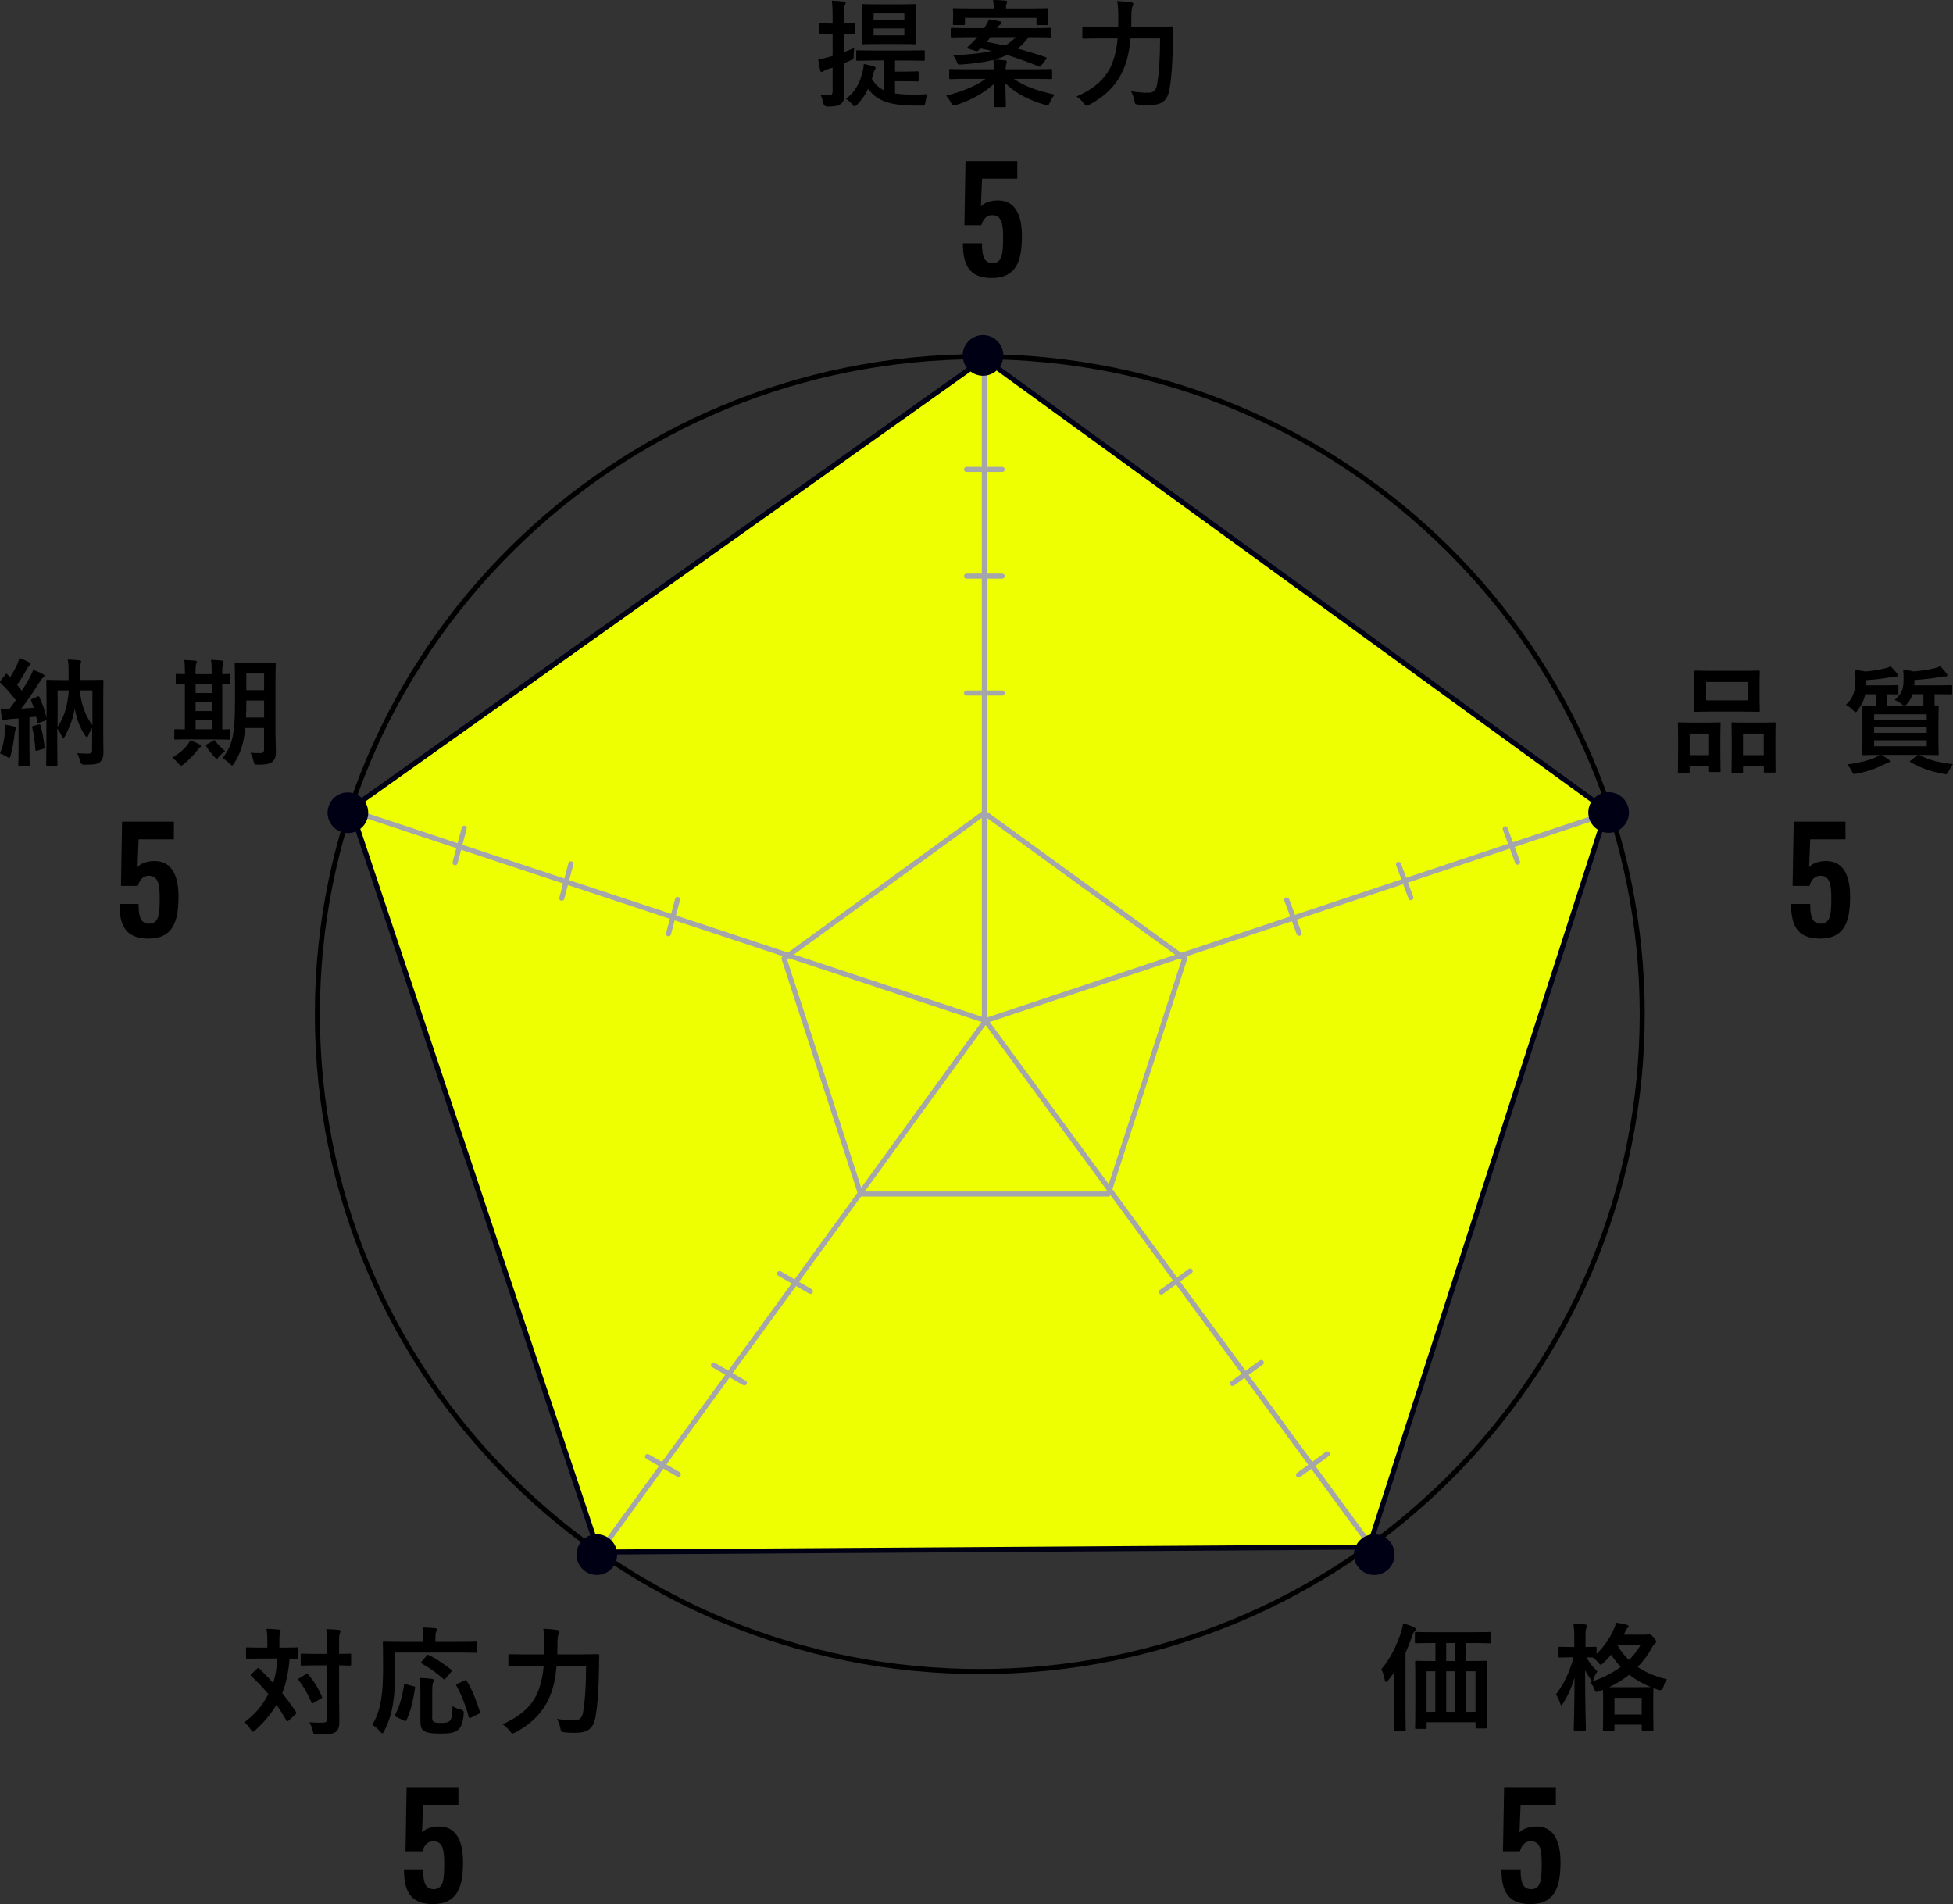 <?xml version="1.0" encoding="UTF-8"?>
<svg id="_レイヤー_2" data-name="レイヤー_2" xmlns="http://www.w3.org/2000/svg" viewBox="0 0 384.38 374.72">
  <rect x="0" y="0" width="384.38" height="374.72" fill="#333333" stroke="none"/>
  <defs>
    <style>
      .cls-1 {
        fill: none;
        stroke: #a5a5ac;
        stroke-linecap: round;
        stroke-linejoin: round;
      }

      .cls-2 {
        fill: #edff00;
      }

      .cls-3 {
        fill: #000014;
      }
    </style>
  </defs>
  <g id="_レイヤー_1-2" data-name="レイヤー_1">
    <path d="M192.84,70.69c34.69,0,67.31,13.41,91.84,37.75,24.53,24.34,38.04,56.7,38.04,91.13s-13.51,66.78-38.04,91.13c-24.53,24.34-57.15,37.75-91.84,37.75s-67.31-13.41-91.84-37.75c-24.53-24.34-38.04-56.7-38.04-91.13s13.51-66.78,38.04-91.13c24.53-24.34,57.15-37.75,91.84-37.75M192.84,69.69c-72.28,0-130.87,58.15-130.87,129.88s58.59,129.88,130.87,129.88,130.87-58.15,130.87-129.88-58.59-129.88-130.87-129.88h0Z"/>
    <path d="M189.5,47.89h3.78c0,2.32.31,3.92,2.13,3.89,1.9-.06,2.02-2.04,2.02-5.07,0-2.63-.28-4.37-2.16-4.37-1.09,0-1.79.78-2.13,1.99h-3.33l.22-12.63h10.19v3.47h-6.94l-.22,5.46c.56-.64,1.68-1.12,3-1.18,3.58-.2,5.07,2.6,5.07,7,0,4.73-1.01,8.26-5.91,8.26-4.54,0-5.71-2.66-5.71-6.83Z"/>
    <path d="M352.5,177.89h3.78c0,2.32.31,3.92,2.13,3.89,1.9-.06,2.02-2.04,2.02-5.07,0-2.63-.28-4.37-2.16-4.37-1.09,0-1.79.78-2.13,1.99h-3.33l.22-12.63h10.19v3.47h-6.94l-.22,5.46c.56-.64,1.68-1.12,3-1.18,3.58-.2,5.07,2.6,5.07,7,0,4.73-1.01,8.26-5.91,8.26-4.54,0-5.71-2.66-5.71-6.83Z"/>
    <path d="M23.5,177.89h3.78c0,2.32.31,3.92,2.13,3.89,1.9-.06,2.02-2.04,2.02-5.07,0-2.63-.28-4.37-2.16-4.37-1.09,0-1.79.78-2.13,1.99h-3.33l.22-12.63h10.19v3.47h-6.94l-.22,5.46c.56-.64,1.68-1.12,3-1.18,3.58-.2,5.07,2.6,5.07,7,0,4.73-1.01,8.26-5.91,8.26-4.54,0-5.71-2.66-5.71-6.83Z"/>
    <path d="M295.5,367.89h3.78c0,2.32.31,3.92,2.13,3.89,1.9-.06,2.02-2.04,2.02-5.07,0-2.63-.28-4.37-2.16-4.37-1.09,0-1.79.78-2.13,1.99h-3.33l.22-12.63h10.19v3.47h-6.94l-.22,5.46c.56-.64,1.68-1.12,3-1.18,3.58-.2,5.07,2.6,5.07,7,0,4.73-1.01,8.26-5.91,8.26-4.54,0-5.71-2.66-5.71-6.83Z"/>
    <path d="M79.5,367.89h3.78c0,2.32.31,3.92,2.13,3.89,1.9-.06,2.02-2.04,2.02-5.07,0-2.63-.28-4.37-2.16-4.37-1.09,0-1.79.78-2.13,1.99h-3.33l.22-12.63h10.19v3.47h-6.94l-.22,5.46c.56-.64,1.68-1.12,3-1.18,3.58-.2,5.07,2.6,5.07,7,0,4.73-1.01,8.26-5.91,8.26-4.54,0-5.71-2.66-5.71-6.83Z"/>
    <g>
      <path d="M166.13,13.59c0,2.21.07,3.45.07,4.6,0,1.26-.18,1.89-.74,2.28-.51.37-1.08.48-2.53.51q-.71.02-.9-.69c-.14-.64-.34-1.24-.55-1.66.55.07,1.08.07,1.68.07s.71-.21.71-.87v-4.53c-.34.11-.67.23-.99.32-.41.14-.67.28-.8.39-.12.09-.25.14-.37.14-.14,0-.23-.09-.28-.28-.16-.62-.3-1.43-.39-2.21.67-.09,1.29-.21,2.09-.44l.74-.21v-4.3h-.3c-1.56,0-2.02.05-2.16.05-.23,0-.25-.02-.25-.25v-1.68c0-.23.02-.25.25-.25.14,0,.6.05,2.16.05h.3v-1.22c0-1.47-.02-2.21-.16-3.27.85.02,1.54.07,2.35.16.21.02.37.11.37.25,0,.18-.09.32-.16.48-.14.28-.14.76-.14,2.32v1.26c1.36,0,1.82-.05,1.95-.05.23,0,.25.02.25.25v1.68c0,.23-.02.25-.25.25-.14,0-.6-.05-1.95-.05v3.56c.64-.25,1.31-.51,1.98-.83-.04.46-.07.97-.09,1.49,0,.76-.02.71-.69,1.01l-1.2.53v1.1ZM171.87,11.91c-2.18,0-2.97.05-3.1.05-.23,0-.25-.02-.25-.23v-1.56c0-.25.02-.28.25-.28.14,0,.92.05,3.1.05h6.76c2.21,0,2.97-.05,3.1-.05.25,0,.28.02.28.28v1.56c0,.21-.02.23-.28.23-.14,0-.9-.05-3.1-.05h-2.48v2.18h2.05c1.61,0,2.18-.05,2.35-.05.23,0,.25.02.25.25v1.49c0,.23-.02.25-.25.25-.16,0-.74-.05-2.35-.05h-2.05v2.41c.97.16,2.07.21,3.33.23,1.06,0,2.02-.02,3.08-.09-.18.39-.32.9-.41,1.47-.09.76-.18.78-.85.78h-1.56c-4.3-.07-7.08-.78-8.88-3.31-.53,1.13-1.22,2.14-2.18,3.13-.21.21-.35.32-.46.32-.16,0-.3-.14-.53-.41-.37-.46-.81-.83-1.2-1.06,2.09-1.59,2.88-3.59,3.33-5.56.12-.51.16-.92.18-1.31.74.16,1.24.28,1.89.46.3.09.44.16.44.34,0,.16-.07.25-.18.39-.09.11-.14.28-.23.6-.12.39-.21.78-.32,1.15.6,1.03,1.36,1.75,2.3,2.21v-5.84h-2.02ZM177.23.85c2,0,2.67-.05,2.81-.05.23,0,.25.02.25.28,0,.14-.04.71-.04,2.09v3.2c0,1.36.04,1.95.04,2.09,0,.23-.02.25-.25.25-.14,0-.8-.05-2.81-.05h-4.48c-2.02,0-2.69.05-2.83.05-.23,0-.25-.02-.25-.25,0-.16.05-.74.05-2.09v-3.2c0-1.38-.05-1.95-.05-2.09,0-.25.02-.28.25-.28.14,0,.8.05,2.83.05h4.48ZM171.94,2.62v1.33h6.05v-1.33h-6.05ZM177.99,5.59h-6.05v1.36h6.05v-1.36Z"/>
      <path d="M202.42,7.31c-.62.9-1.33,1.63-2.14,2.25,1.79.48,3.61,1.04,5.54,1.7.11.05.18.09.18.16,0,.05-.05.14-.14.25l-.92,1.22c-.18.28-.25.28-.48.18-2.07-.83-4.14-1.61-6.28-2.25-.76.37-1.56.67-2.46.9.74.02,1.38.09,2.09.16.23.02.35.14.35.25,0,.23-.12.41-.14.6-.04.23-.09.51-.09.9h5.96c2.05,0,2.76-.05,2.9-.05.25,0,.28.02.28.25v1.49c0,.23-.02.25-.28.25-.14,0-.85-.05-2.9-.05h-4.35c1.98,1.4,4.32,2.28,8.05,3.1-.37.41-.71.94-.97,1.54-.28.67-.32.64-1.01.46-3.31-1.01-5.77-2.3-7.73-4.23.02,2.32.09,3.98.09,4.44,0,.23-.02.25-.25.25h-1.88c-.23,0-.25-.02-.25-.25,0-.46.09-2.02.12-4.39-2.09,1.91-4.67,3.31-7.5,4.21-.25.07-.41.11-.53.11-.21,0-.3-.14-.51-.53-.28-.53-.57-1.01-.96-1.4,3.31-.9,5.79-1.84,7.75-3.31h-3.96c-2.05,0-2.76.05-2.9.05-.25,0-.28-.02-.28-.25v-1.49c0-.23.02-.25.28-.25.14,0,.85.05,2.9.05h5.66c-.02-.53-.05-1.1-.16-1.84-1.82.46-3.91.74-6.35.9-.58.05-.64.02-.83-.48-.23-.62-.48-1.01-.76-1.36,3.38-.12,5.77-.39,7.59-.85-.69-.16-1.42-.32-2.16-.46-.16.16-.32.3-.46.41-.16.16-.21.16-.58.05l-1.31-.41c-.32-.09-.3-.25-.14-.39.39-.35.83-.8,1.22-1.2l.62-.69h-2c-2.09,0-2.81.05-2.94.05-.25,0-.28-.02-.28-.23v-1.4c0-.23.02-.25.28-.25.14,0,.85.05,2.94.05h3.38l.11-.18c.32-.48.6-1.01.83-1.56.83.11,1.54.25,2.23.41.16.05.28.14.28.3,0,.11-.14.23-.3.32-.14.07-.37.3-.64.71h7.47c2.09,0,2.81-.05,2.94-.05.23,0,.25.02.25.25v1.4c0,.21-.02.23-.25.23-.14,0-.85-.05-2.94-.05h-1.29ZM189.91,4.69c0,.21-.02.23-.25.23h-1.84c-.25,0-.28-.02-.28-.23,0-.16.05-.32.05-1.75v-.37c0-.37-.05-.57-.05-.71,0-.23.02-.25.28-.25.14,0,.92.05,3.1.05h4.67c0-.57-.04-1.13-.16-1.66.83,0,1.66.05,2.46.12.21.02.34.11.34.23,0,.16-.07.3-.14.46-.07.16-.09.44-.09.85h4.99c2.16,0,2.94-.05,3.11-.05.23,0,.25.02.25.25,0,.14-.04.34-.04.64v.44c0,1.43.04,1.61.04,1.75,0,.21-.02.23-.25.23h-1.86c-.23,0-.25-.02-.25-.23v-1.2h-14.07v1.2ZM194.94,7.31c-.25.35-.51.67-.76.94,1.24.21,2.46.46,3.66.71.8-.46,1.45-1.01,2.05-1.66h-4.94Z"/>
      <path d="M222.5,7.54c-.16,1.93-.51,3.89-1.15,5.54-1.31,3.4-3.54,5.68-6.94,7.52-.28.12-.44.21-.55.21-.18,0-.3-.14-.55-.48-.46-.6-.97-1.06-1.45-1.33,3.75-1.63,6.07-3.82,7.15-6.83.53-1.47.83-3.01.96-4.62h-3.59c-2.21,0-2.97.05-3.08.05-.25,0-.28-.02-.28-.25v-1.89c0-.23.02-.25.28-.25.12,0,.87.05,3.08.05h3.7c0-.67.02-1.33.02-2,0-1.13-.05-2.02-.21-3.06.9.05,1.93.12,2.71.25.35.05.46.16.46.32,0,.25-.09.39-.21.58-.11.28-.18.94-.18,1.95,0,.62,0,1.29-.02,1.95h4.83c2.23,0,2.99-.05,3.15-.05.23,0,.28.05.28.28-.04.69-.04,1.47-.04,2.07-.05,3.82-.25,7.63-.71,10.09-.41,2.21-1.54,3.01-3.84,3.04-.87.02-1.52-.02-2.21-.09-.71-.07-.71-.09-.85-.83-.16-.74-.37-1.33-.67-1.82,1.5.25,2.32.3,3.45.3.85,0,1.45-.32,1.68-1.54.39-2.21.6-5.31.6-9.15h-5.82Z"/>
    </g>
    <g>
      <path d="M330.48,152.13c-.23,0-.25-.02-.25-.28,0-.14.05-.78.05-4.3v-2.14c0-2.21-.05-2.85-.05-3.01,0-.23.02-.25.25-.25.16,0,.74.05,2.44.05h3.01c1.72,0,2.3-.05,2.46-.05.23,0,.25.02.25.25,0,.14-.05.8-.05,2.62v2.41c0,3.45.05,4.12.05,4.25,0,.23-.02.25-.25.25h-1.79c-.21,0-.23-.02-.23-.25v-.94h-3.82v1.1c0,.25-.02.28-.25.28h-1.82ZM332.55,148.61h3.82v-4.25h-3.82v4.25ZM343.03,132.01c2.18,0,2.92-.05,3.08-.05.23,0,.25.02.25.25,0,.16-.05.76-.05,2.14v3.33c0,1.38.05,1.98.05,2.12,0,.25-.02.28-.25.28-.16,0-.9-.05-3.08-.05h-6.35c-2.16,0-2.92.05-3.06.05-.23,0-.25-.02-.25-.28,0-.14.05-.74.05-2.12v-3.33c0-1.38-.05-1.98-.05-2.14,0-.23.02-.25.25-.25.14,0,.9.05,3.06.05h6.35ZM335.79,137.82h8.16v-3.61h-8.16v3.61ZM341.01,152.13c-.21,0-.23-.02-.23-.25,0-.16.05-.8.05-4.32v-2.14c0-2.18-.05-2.85-.05-2.99,0-.25.02-.28.23-.28.16,0,.76.05,2.53.05h3.17c1.77,0,2.37-.05,2.51-.05.23,0,.25.02.25.28,0,.14-.04.8-.04,2.64v2.46c0,3.45.04,4.09.04,4.23,0,.25-.02.28-.25.28h-1.82c-.23,0-.25-.02-.25-.28v-1.01h-4.09v1.13c0,.23-.02.25-.25.25h-1.79ZM343.05,148.61h4.09v-4.25h-4.09v4.25Z"/>
      <path d="M374.68,138.86c-.12-.05-.21-.11-.35-.25-.41-.37-.92-.64-1.43-.87,1.38-1.2,1.75-2.16,1.75-3.96,0-.83,0-1.54-.09-2.02.8.09,1.38.21,2.07.37,1.45-.12,3.04-.37,4.12-.62.39-.11.74-.23,1.08-.39.48.41.78.78,1.22,1.33.12.14.21.28.21.44,0,.11-.07.23-.28.23-.25,0-.53-.02-.92.05-1.52.32-3.15.51-5.27.64v.78c0,.09-.02.18-.02.28h4.07c2.23,0,3.01-.05,3.15-.05.21,0,.23.02.23.28v1.31c0,.23-.02.25-.23.25-.14,0-.92-.05-3.15-.05h-.09v1.1c0,.51,0,.87.02,1.13.3,0,.48-.02.55-.02.23,0,.25.02.25.25,0,.16-.05.83-.05,2.35v4.58c0,1.52.05,2.18.05,2.32,0,.25-.02.28-.25.28-.16,0-.96-.05-3.2-.05h-.39c1.84,1.01,4.05,1.56,6.65,1.82-.32.41-.62.9-.85,1.38-.21.44-.3.6-.53.6-.12,0-.28-.02-.53-.07-2.32-.41-4.74-1.24-6.44-2.3-.23-.14-.21-.16.07-.35l1.33-1.08h-7.15c.48.28.94.53,1.38.87.23.16.3.25.3.35,0,.16-.09.28-.34.32-.25.07-.51.21-.9.39-1.27.64-3.11,1.36-5.22,1.75-.23.05-.39.07-.51.07-.25,0-.32-.11-.55-.57-.21-.44-.51-.87-.9-1.31,2.07-.23,4.25-.76,5.59-1.38.28-.14.53-.28.8-.48-2.23,0-3.01.05-3.15.05-.25,0-.28-.02-.28-.28,0-.14.05-.8.05-2.32v-4.58c0-1.52-.05-2.18-.05-2.35,0-.23.02-.25.28-.25.11,0,.76.05,2.37.05,0-.25.02-.62.02-1.13v-1.13h-2.05c-.23,1.03-.67,2.05-1.45,3.08-.21.3-.3.46-.44.46-.11,0-.25-.14-.51-.39-.46-.46-.92-.8-1.43-1.08,1.59-1.38,1.89-3.04,1.89-5.01,0-.71-.02-1.36-.12-1.86.76.09,1.4.18,2.07.32,1.47-.12,2.78-.35,3.86-.62.39-.07.78-.21,1.08-.39.48.39.8.78,1.24,1.33.12.14.23.28.23.44,0,.11-.11.25-.34.25-.21,0-.48-.02-.87.07-1.56.32-2.94.48-5.01.62v1.03h3.29c2,0,2.64-.05,2.78-.05.23,0,.25.02.25.28v1.31c0,.23-.02.25-.25.25-.12,0-.67-.02-2.05-.05v1.13c0,.51,0,.87.02,1.13h3.29ZM368.86,140.56v1.08h10.35v-1.08h-10.35ZM379.21,144.22v-1.1h-10.35v1.1h10.35ZM379.21,145.69h-10.35v1.17h10.35v-1.17ZM376.45,136.61c-.23.64-.57,1.29-1.08,1.86-.16.21-.3.34-.41.39h3.59c0-.25.02-.62.02-1.15v-1.1h-2.12Z"/>
    </g>
    <g>
      <path d="M274.33,332.03c0-.83,0-1.86.02-2.85-.34.51-.74.99-1.15,1.49-.18.21-.32.32-.41.32-.14,0-.21-.14-.25-.39-.14-.78-.41-1.61-.69-2.09,1.77-2.07,3.01-4.6,3.93-7.4.16-.55.3-1.08.37-1.66.76.23,1.47.46,2.12.78.23.09.37.21.37.41,0,.16-.12.28-.25.41-.16.14-.25.34-.46.92-.41,1.17-.83,2.25-1.31,3.29v11.64c0,2.23.05,3.36.05,3.47,0,.23-.02.25-.25.25h-1.86c-.23,0-.25-.02-.25-.25,0-.14.04-1.24.04-3.47v-4.88ZM281.87,323.34c-2.25,0-3.01.05-3.15.05-.23,0-.25-.02-.25-.25v-1.7c0-.25.02-.28.25-.28.14,0,.9.05,3.15.05h8.14c2.25,0,3.01-.05,3.15-.05.23,0,.25.02.25.28v1.7c0,.23-.02.25-.25.25-.14,0-.9-.05-3.15-.05h-1.47v3.54h.71c2.23,0,3.04-.05,3.2-.05.23,0,.25.02.25.25,0,.14-.04,1.03-.04,3.77v4c0,4.05.04,4.9.04,5.04,0,.23-.02.25-.25.25h-1.79c-.23,0-.25-.02-.25-.25v-.97h-9.63v1.06c0,.23-.02.25-.25.25h-1.77c-.23,0-.25-.02-.25-.25,0-.14.05-.99.05-5.06v-3.63c0-3.17-.05-4.05-.05-4.21,0-.23.02-.25.25-.25.14,0,.92.05,3.15.05h.6v-3.54h-.62ZM282.49,336.88v-7.98h-1.72v7.98h1.72ZM286.4,326.88v-3.54h-1.77v3.54h1.77ZM286.4,336.88v-7.98h-1.77v7.98h1.77ZM288.54,328.9v7.98h1.86v-7.98h-1.86Z"/>
      <path d="M323.84,321.7c.18,0,.32-.02.41-.07.09-.05.18-.07.25-.07.18,0,.39.07.9.6.48.55.55.71.55.9,0,.16-.07.28-.25.41-.16.11-.3.28-.53.69-.76,1.43-1.7,2.71-2.85,3.89,1.68,1.13,3.63,1.93,5.75,2.41-.32.48-.58,1.04-.71,1.59q-.18.71-.9.53c-.34-.11-.71-.23-1.03-.37,0,.16-.05.8-.05,2.25v2.02c0,3.13.05,3.7.05,3.82,0,.23-.02.25-.25.25h-1.82c-.23,0-.25-.02-.25-.25v-.9h-5.36v.92c0,.23-.02.25-.25.25h-1.77c-.23,0-.25-.02-.25-.25,0-.14.04-.71.04-3.82v-1.75c0-1.22-.02-1.86-.04-2.21l-.69.28c-.25.09-.41.16-.55.16-.21,0-.3-.18-.48-.62-.16-.46-.46-.97-.78-1.33,2.32-.74,4.35-1.77,6-2.99-.71-.74-1.33-1.54-1.86-2.41-.48.57-.99,1.1-1.54,1.61-.28.25-.41.37-.53.37-.14,0-.28-.14-.51-.44-.32-.39-.67-.74-1.06-.99-.25,0-.67-.02-1.26-.02.62,1.08,1.36,2,2.18,2.76-.3.41-.57.92-.74,1.45-.09.3-.14.44-.25.44-.07,0-.18-.12-.34-.35-.39-.53-.78-1.13-1.1-1.77,0,6.23.16,11.22.16,11.61,0,.25-.02.28-.28.28h-1.86c-.23,0-.25-.02-.25-.28,0-.37.14-4.81.16-10.19-.53,1.86-1.31,3.59-2.25,5.08-.14.23-.25.37-.35.37s-.18-.11-.25-.37c-.18-.6-.46-1.22-.8-1.75,1.52-2.02,2.69-4.35,3.45-7.29h-.48c-1.61,0-2.12.05-2.25.05-.21,0-.23-.02-.23-.25v-1.63c0-.23.02-.25.23-.25.14,0,.64.05,2.25.05h.62v-1.45c0-1.43-.02-2.18-.18-3.15.87.02,1.59.07,2.3.16.23.02.39.12.39.25,0,.18-.07.32-.14.48-.14.28-.16.64-.16,2.21v1.5c1.36,0,1.79-.05,1.93-.05.23,0,.25.02.25.25v1.17c1.43-1.4,2.6-3.08,3.38-4.85.21-.46.34-.87.44-1.31.78.11,1.5.25,2.12.41.25.07.37.16.37.28s-.07.21-.18.32c-.18.16-.3.35-.44.64l-.32.71h4.28ZM322.46,332.03c1.38,0,2.09-.02,2.44-.02-1.56-.67-2.99-1.45-4.23-2.44-1.15.92-2.48,1.75-3.98,2.46h5.77ZM317.75,337.41h5.36v-3.29h-5.36v3.29ZM318.39,323.84c.57,1.06,1.33,2,2.21,2.83.97-.94,1.75-1.95,2.3-2.99h-4.42l-.09.16Z"/>
    </g>
    <g>
      <path d="M50.62,328.37c.09-.09.16-.11.23-.11s.14.02.21.11c.92.92,1.84,1.86,2.71,2.83.39-1.22.69-2.76.83-4.81h-3.15c-1.98,0-2.64.05-2.78.05-.23,0-.25-.02-.25-.28v-1.72c0-.23.02-.25.25-.25.14,0,.8.05,2.78.05h1.17v-1.47c0-1.01-.05-1.61-.18-2.23.85.02,1.59.05,2.44.16.23,0,.37.09.37.23,0,.16-.07.28-.14.46-.07.18-.12.48-.12,1.38v1.47h.67c2,0,2.67-.05,2.81-.05.23,0,.25.02.25.25v1.72c0,.25-.02.28-.25.28-.12,0-.51-.02-1.47-.05-.23,2.81-.74,4.99-1.45,6.81.94,1.17,1.84,2.39,2.69,3.68.14.18.16.25-.07.48l-1.36,1.24c-.09.09-.18.16-.25.16s-.12-.07-.21-.21c-.6-1.06-1.24-2.07-1.93-3.06-1.08,1.86-2.71,3.7-4.16,4.99-.23.21-.37.32-.48.32-.14,0-.25-.16-.46-.48-.32-.55-.76-.99-1.24-1.36,2.07-1.61,3.33-2.94,4.74-5.56-.99-1.22-2.12-2.39-3.36-3.56-.18-.14-.18-.21.02-.41l1.15-1.06ZM60.21,329.47c.23-.14.32-.14.46.05,1.06,1.24,1.98,2.71,2.67,4.3.09.23.07.3-.16.44l-1.47.85c-.28.16-.32.14-.41-.09-.69-1.61-1.49-3.06-2.51-4.35-.16-.21-.12-.28.12-.41l1.31-.78ZM66.74,334.02c0,1.61.05,3.36.05,4.65,0,1.17-.14,1.68-.71,2.16-.48.37-1.43.51-3.66.51-.69,0-.69.02-.85-.69-.18-.71-.39-1.26-.69-1.72.9.07,1.93.09,2.62.07.67,0,.85-.18.85-.74v-10.53h-2.21c-1.93,0-2.58.05-2.71.05-.23,0-.25-.02-.25-.25v-1.86c0-.23.02-.25.25-.25.14,0,.78.05,2.71.05h2.21v-1.63c0-1.47-.02-2.21-.14-3.24.83.02,1.68.07,2.44.14.23.02.37.14.37.25,0,.21-.07.32-.14.48-.14.28-.14.78-.14,2.32v1.68c1.45,0,2-.05,2.12-.05.23,0,.25.02.25.25v1.86c0,.23-.02.25-.25.25-.11,0-.67-.02-2.12-.05v6.3Z"/>
      <path d="M77.8,327.95c0,3.31-.14,5.33-.44,7.27-.3,1.98-.85,3.68-1.75,5.43-.16.3-.25.44-.37.44s-.25-.11-.46-.37c-.48-.55-1.04-1.01-1.5-1.29.9-1.52,1.43-3.08,1.75-5.1.28-1.66.37-3.56.37-6.81,0-2.81-.05-4.07-.05-4.21,0-.23.02-.25.28-.25.14,0,.9.05,3.08.05h4.62v-.97c0-.71-.02-1.29-.14-1.86.85,0,1.66.07,2.44.14.23.02.37.11.37.23,0,.16-.07.28-.14.44-.09.18-.16.48-.16.99v1.03h4.92c2.16,0,2.92-.05,3.06-.05.23,0,.25.02.25.25v1.72c0,.21-.02.23-.25.23-.14,0-.9-.05-3.06-.05h-12.83v2.74ZM81.39,331.84c.3.07.34.09.3.37-.39,2.48-.83,4.42-1.7,6.35-.11.21-.21.16-.48.05l-1.56-.74c-.28-.14-.28-.25-.16-.46.85-1.63,1.38-3.52,1.73-5.79.02-.25.07-.25.41-.16l1.47.39ZM85.05,337.63c0,.76.02.99.32,1.2.23.16.64.23,1.47.23s1.29-.09,1.63-.35c.44-.37.55-1.17.6-2.94.44.28,1.08.53,1.66.67q.62.14.55.76c-.18,2.05-.6,2.87-1.31,3.36-.67.46-1.68.6-3.26.6-1.72,0-2.71-.14-3.33-.57-.46-.34-.64-.8-.64-2.07v-5.56c0-.94-.07-2.05-.16-2.76.74.02,1.66.09,2.35.18.28.02.46.14.46.3,0,.18-.07.3-.18.51-.12.21-.14.85-.14,1.84v4.62ZM83.96,325.86c.21-.23.23-.25.46-.14,1.4.71,2.97,1.7,4.37,2.85.12.07.16.14.16.18,0,.07-.04.14-.16.28l-1.08,1.26c-.23.28-.28.28-.44.12-1.36-1.22-2.92-2.3-4.28-3.06-.16-.09-.21-.14,0-.37l.97-1.13ZM92.7,338c-.32.16-.37.16-.44-.09-.51-1.98-1.4-4.35-2.42-6.16-.12-.21-.09-.28.21-.41l1.38-.62c.28-.14.32-.14.44.07,1.06,1.77,2.02,4.19,2.58,6.07.07.25.05.28-.28.44l-1.47.71Z"/>
      <path d="M109.54,327.86c-.16,1.93-.51,3.89-1.15,5.54-1.31,3.4-3.54,5.68-6.95,7.52-.28.12-.44.21-.55.21-.18,0-.3-.14-.55-.48-.46-.6-.97-1.06-1.45-1.33,3.75-1.63,6.07-3.82,7.15-6.83.53-1.47.83-3.01.97-4.62h-3.59c-2.21,0-2.97.05-3.08.05-.25,0-.28-.02-.28-.25v-1.89c0-.23.02-.25.28-.25.12,0,.87.05,3.08.05h3.7c0-.67.02-1.33.02-2,0-1.13-.05-2.02-.21-3.06.9.05,1.93.12,2.71.25.35.05.46.16.46.32,0,.25-.09.39-.21.58-.12.28-.18.94-.18,1.95,0,.62,0,1.29-.02,1.95h4.83c2.23,0,2.99-.05,3.15-.05.23,0,.28.05.28.28-.05.69-.05,1.47-.05,2.07-.05,3.82-.25,7.63-.71,10.09-.41,2.21-1.54,3.01-3.84,3.04-.87.02-1.52-.02-2.21-.09-.71-.07-.71-.09-.85-.83-.16-.74-.37-1.33-.67-1.82,1.5.25,2.32.3,3.45.3.85,0,1.45-.32,1.68-1.54.39-2.21.6-5.31.6-9.15h-5.82Z"/>
    </g>
    <g>
      <path d="M.97,144.08c.05-.51.07-.92.05-1.47.71.11,1.36.23,1.77.37.28.09.39.18.39.28,0,.14-.05.25-.12.35-.07.11-.14.46-.18.85-.16,1.29-.39,2.83-.76,4.14-.11.37-.16.55-.3.55-.12,0-.28-.11-.53-.28-.3-.18-.99-.51-1.29-.6.53-1.22.85-2.62.97-4.19ZM1.93,141.51c-.39.02-.71.09-.87.18-.12.07-.21.09-.35.09-.16,0-.25-.14-.3-.37-.11-.6-.21-1.22-.28-1.95.64.07,1.13.09,1.7.09.44-.57.88-1.17,1.29-1.77-.9-1.2-1.91-2.32-2.99-3.36-.09-.09-.12-.16-.12-.21,0-.09.07-.16.16-.3l.87-1.13c.18-.23.25-.25.41-.07l.55.58c.48-.78,1.01-1.7,1.4-2.58.21-.46.3-.76.41-1.22.67.25,1.33.53,1.91.83.21.12.3.23.3.37s-.09.23-.21.3c-.18.12-.28.25-.44.55-.71,1.22-1.24,2.16-2,3.24.32.39.64.76.94,1.15.55-.87,1.08-1.77,1.59-2.67.25-.48.46-.92.64-1.45.6.25,1.36.53,1.91.85.21.12.28.18.28.32,0,.16-.07.25-.25.37-.23.16-.37.37-.71.9-1.22,1.95-2.46,3.75-3.59,5.2.83-.05,1.66-.12,2.48-.18-.16-.46-.34-.92-.53-1.36-.09-.21-.05-.28.23-.39l1.03-.44c.25-.11.3-.07.39.16.64,1.31,1.04,2.64,1.38,4.05v-3.56c0-2.41-.05-3.54-.05-3.7,0-.23.02-.25.25-.25.14,0,.87.05,2.92.05h1.22v-1.75c0-.85-.02-1.45-.16-2.3.85.02,1.5.09,2.3.16.21.02.34.14.34.25,0,.18-.09.32-.14.48-.12.28-.12.62-.12,1.4v1.75h1.47c2.05,0,2.78-.05,2.92-.05.23,0,.25.02.25.25,0,.14-.04,1.4-.04,3.84v6.32c0,1.91.04,3.01.04,3.73,0,.94-.14,1.56-.62,1.98-.46.44-.9.58-3.13.6q-.74,0-.85-.71c-.14-.58-.32-1.13-.58-1.56.87.07,1.54.09,2.12.09.64,0,.83-.14.83-.8v-4.28c-.28.48-.57.99-.74,1.47-.09.25-.16.37-.28.37-.09,0-.21-.12-.39-.37-.97-1.47-1.61-3.08-2.02-5.27-.32,1.93-.92,3.5-1.86,5.36-.14.25-.25.39-.37.39s-.23-.14-.35-.39c-.23-.53-.55-1.01-.85-1.43v3.66c0,2.21.04,3.27.04,3.38,0,.25-.02.28-.23.28h-1.75c-.23,0-.25-.02-.25-.28,0-.11.05-1.24.05-3.66v-5.08c-.05.07-.12.09-.23.14l-1.13.41c-.32.11-.37.11-.41-.16l-.25-1.03-1.31.14v6.3c0,2.12.05,2.9.05,3.01,0,.23-.02.25-.25.25h-1.75c-.23,0-.25-.02-.25-.25,0-.14.05-.9.05-3.01v-6.09l-1.77.14ZM7.59,142.59c.3-.09.32-.05.39.18.37,1.26.62,2.74.8,4.21.05.3,0,.3-.28.39l-1.13.34c-.35.12-.39.05-.41-.21-.12-1.66-.3-3.01-.62-4.3-.05-.23-.02-.28.25-.34l.99-.28ZM11.34,135.87v7.17c1.22-1.75,1.95-4,2.21-7.17h-2.21ZM18.19,135.87h-2.48c.28,2.9,1.17,5.08,2.48,6.85v-6.85Z"/>
      <path d="M36.13,150.41c-.23.16-.37.25-.51.25s-.28-.14-.51-.41c-.44-.53-.83-.87-1.2-1.13,1.33-.83,2.28-1.61,2.99-2.55.25-.35.41-.6.55-.9.69.28,1.15.46,1.77.8.23.12.32.21.32.35,0,.11-.07.23-.25.32-.21.11-.3.3-.51.57-.71.94-1.63,1.89-2.67,2.69ZM37.42,145.49c-2.05,0-2.74.05-2.87.05-.23,0-.25-.02-.25-.25v-1.56c0-.23.02-.25.25-.25.12,0,.57.05,1.84.05v-8.9c-1.01.02-1.43.05-1.52.05-.25,0-.28-.02-.28-.23v-1.59c0-.23.02-.25.28-.25.09,0,.51.05,1.52.05v-.39c0-1.15-.02-1.77-.14-2.39.71.02,1.54.07,2.18.14.18.02.32.07.32.21,0,.16-.07.28-.14.44-.07.16-.12.57-.12,1.59v.41h3.17v-.44c0-1.15-.02-1.75-.14-2.39.71.05,1.49.07,2.16.16.21.02.32.09.32.21,0,.16-.07.3-.12.44-.07.18-.14.6-.14,1.61v.41c.8-.02,1.2-.05,1.29-.05.21,0,.23.02.23.25v1.59c0,.21-.02.23-.23.23-.09,0-.48-.02-1.29-.02v8.88c.83-.02,1.22-.05,1.31-.05.21,0,.23.02.23.25v1.56c0,.23-.02.25-.23.25-.14,0-.83-.05-2.8-.05h-4.85ZM41.67,136.38v-1.77h-3.17v1.77h3.17ZM41.67,139.92v-1.72h-3.17v1.72h3.17ZM41.67,143.51v-1.77h-3.17v1.77h3.17ZM41.9,145.81c.14-.09.23-.14.28-.14.07,0,.12.05.18.16.48.62,1.45,1.63,1.95,2-.46.32-.87.67-1.26,1.13-.18.23-.28.35-.39.35-.09,0-.21-.09-.39-.28-.62-.67-1.2-1.36-1.66-2.14-.14-.21-.09-.3.09-.41l1.2-.67ZM54.23,144.82c0,1.08.07,2.25.07,3.17s-.21,1.5-.67,1.89c-.48.39-1.1.6-2.83.6-.74,0-.71.02-.9-.71-.12-.62-.37-1.24-.62-1.63.71.05,1.4.07,1.98.07.51,0,.71-.23.71-.8v-4.14h-3.7c-.3,3.22-1.01,5.08-2.18,6.92-.18.3-.3.44-.41.44s-.23-.11-.46-.34c-.44-.44-.97-.85-1.43-1.08,1.95-2.53,2.46-4.67,2.46-10.95v-3.79c0-2.39-.05-3.66-.05-3.79,0-.25.02-.28.25-.28.16,0,.71.05,2.37.05h2.83c1.68,0,2.23-.05,2.37-.05.23,0,.25.02.25.28,0,.14-.05,1.4-.05,3.79v10.37ZM51.98,141.21v-3.36h-3.5v.41c0,1.08-.02,2.07-.07,2.94h3.56ZM48.48,132.54v3.27h3.5v-3.27h-3.5Z"/>
    </g>
    <g>
      <polygon class="cls-2" points="69.06 159.13 193.74 70.55 316.23 159.46 269.44 304.44 117.83 305.44 69.06 159.13"/>
      <path class="cls-3" d="M193.74,71.17l121.9,88.48-46.56,144.3-150.89.99-48.54-145.61,124.09-88.16M193.74,69.94l-125.28,89,49,147,152.34-1,47.01-145.67-123.07-89.33h0Z"/>
    </g>
    <line class="cls-1" x1="70.21" y1="159.89" x2="193.99" y2="200.86"/>
    <line class="cls-1" x1="316.88" y1="159.89" x2="193.99" y2="200.86"/>
    <line class="cls-1" x1="118.29" y1="305.05" x2="193.99" y2="200.86"/>
    <line class="cls-1" x1="269.97" y1="304.44" x2="193.99" y2="200.86"/>
    <line class="cls-1" x1="193.73" y1="70.38" x2="193.75" y2="201.3"/>
    <line class="cls-1" x1="190.24" y1="113.38" x2="197.24" y2="113.38"/>
    <line class="cls-1" x1="190.24" y1="136.38" x2="197.24" y2="136.38"/>
    <line class="cls-1" x1="253.25" y1="177.1" x2="255.68" y2="183.66"/>
    <line class="cls-1" x1="275.25" y1="170.1" x2="277.68" y2="176.66"/>
    <line class="cls-1" x1="296.25" y1="163.1" x2="298.68" y2="169.66"/>
    <line class="cls-1" x1="234.24" y1="250.13" x2="228.58" y2="254.25"/>
    <line class="cls-1" x1="248.24" y1="268.13" x2="242.58" y2="272.25"/>
    <line class="cls-1" x1="261.24" y1="286.13" x2="255.58" y2="290.25"/>
    <line class="cls-1" x1="159.5" y1="254.13" x2="153.44" y2="250.63"/>
    <line class="cls-1" x1="146.5" y1="272.13" x2="140.44" y2="268.63"/>
    <line class="cls-1" x1="133.5" y1="290.13" x2="127.44" y2="286.63"/>
    <line class="cls-1" x1="131.57" y1="183.76" x2="133.36" y2="177"/>
    <line class="cls-1" x1="110.57" y1="176.76" x2="112.36" y2="170"/>
    <line class="cls-1" x1="89.57" y1="169.76" x2="91.36" y2="163"/>
    <line class="cls-1" x1="190.24" y1="92.38" x2="197.24" y2="92.38"/>
    <polygon class="cls-1" points="193.74 159.98 154.32 188.63 169.38 234.98 218.11 234.98 233.17 188.63 193.74 159.98"/>
    <circle class="cls-3" cx="193.47" cy="69.94" r="4"/>
    <circle class="cls-3" cx="316.6" cy="159.89" r="4"/>
    <circle class="cls-3" cx="68.47" cy="159.94" r="4"/>
    <circle class="cls-3" cx="117.47" cy="305.94" r="4"/>
    <circle class="cls-3" cx="270.47" cy="305.94" r="4"/>
  </g>
</svg>